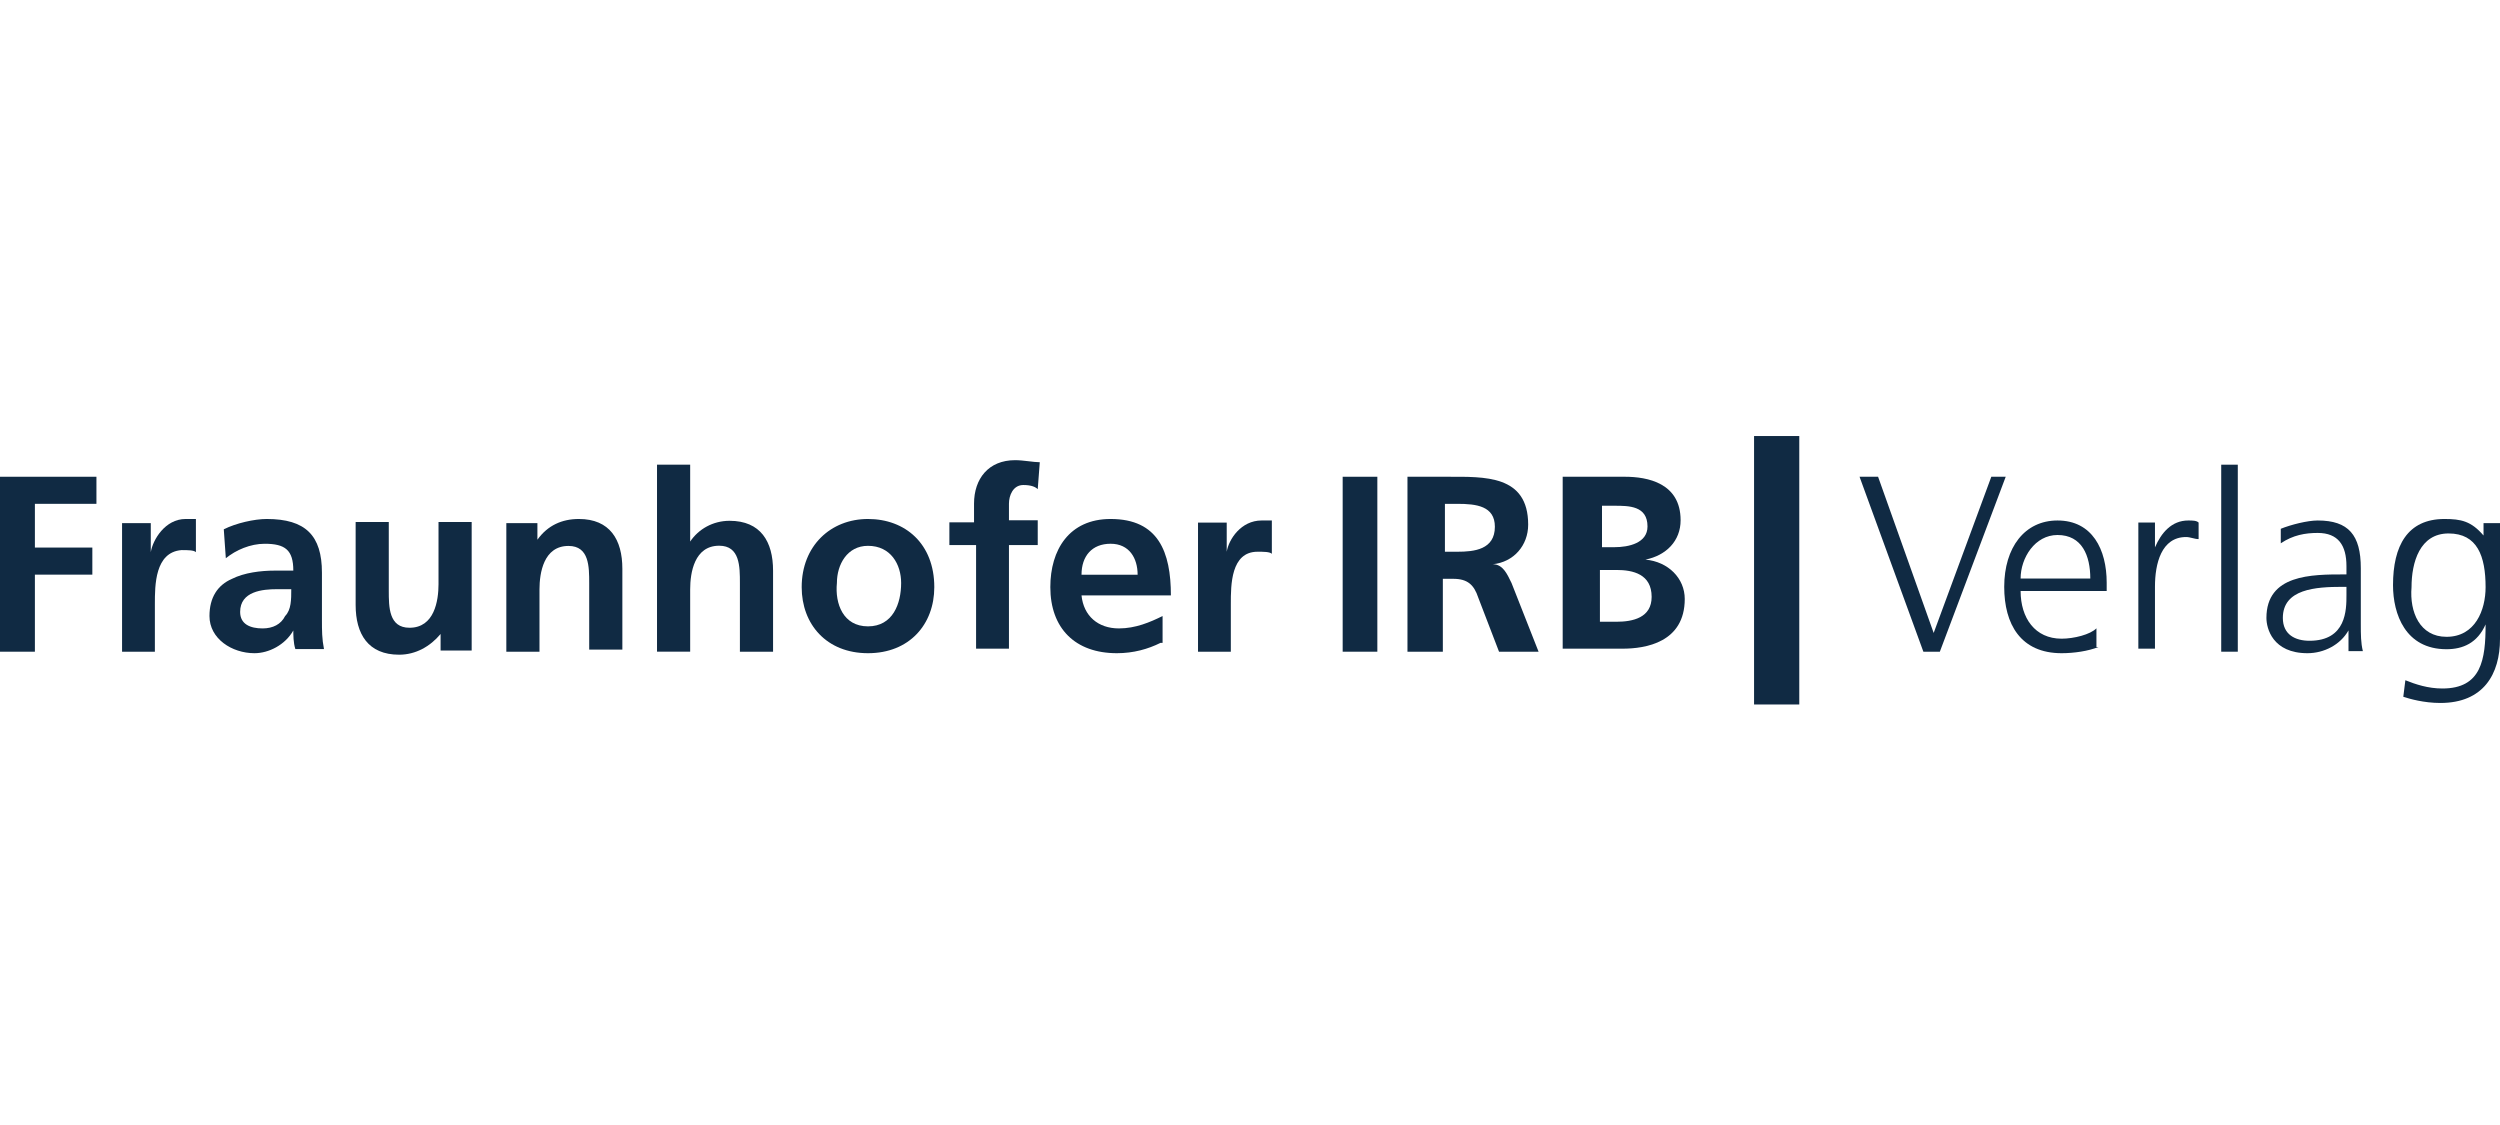 <svg width="160" height="72" viewBox="0 0 160 72" fill="none" xmlns="http://www.w3.org/2000/svg">
<path d="M0 30.512H6.172V32.245H2.233V35.044H5.91V36.777H2.233V41.709H0L0 30.512Z" fill="#102A43"/>
<path d="M7.812 33.48H9.65V35.338C9.781 34.542 10.569 33.215 11.881 33.215H12.538V35.338C12.406 35.206 12.013 35.206 11.619 35.206C9.912 35.338 9.912 37.462 9.912 38.656V41.709H7.812V33.48Z" fill="#102A43"/>
<path d="M14.322 33.876C15.107 33.479 16.285 33.215 17.07 33.215C19.557 33.215 20.604 34.272 20.604 36.651V39.69C20.604 40.351 20.604 40.88 20.735 41.541H18.903C18.772 41.144 18.772 40.615 18.772 40.351C18.248 41.276 17.201 41.805 16.285 41.805C14.845 41.805 13.406 40.88 13.406 39.426C13.406 38.237 13.929 37.444 14.845 37.047C15.631 36.651 16.678 36.519 17.594 36.519H18.772C18.772 35.197 18.248 34.801 16.94 34.801C16.023 34.801 15.107 35.197 14.453 35.726L14.322 33.876ZM16.809 40.219C17.463 40.219 17.987 39.955 18.248 39.426C18.641 39.03 18.641 38.369 18.641 37.708H17.725C16.809 37.708 15.369 37.84 15.369 39.162C15.369 39.955 16.023 40.219 16.809 40.219Z" fill="#102A43"/>
<path d="M30.187 41.636H28.198V40.574C27.535 41.371 26.606 41.901 25.546 41.901C23.556 41.901 22.761 40.574 22.761 38.716V33.408H24.882V37.787C24.882 38.849 24.882 40.176 26.209 40.176C27.8 40.176 28.065 38.451 28.065 37.389V33.408H30.187L30.187 41.636Z" fill="#102A43"/>
<path d="M32.405 33.48H34.394V34.542C35.057 33.613 35.986 33.215 37.046 33.215C39.036 33.215 39.831 34.542 39.831 36.4V41.576H37.709V37.329C37.709 36.267 37.709 34.94 36.383 34.94C34.792 34.94 34.527 36.665 34.527 37.727V41.709H32.405L32.405 33.48Z" fill="#102A43"/>
<path d="M42.049 29.74H44.171V34.66C44.702 33.863 45.63 33.331 46.691 33.331C48.68 33.331 49.476 34.66 49.476 36.522V41.709H47.354V37.32C47.354 36.256 47.354 34.926 46.028 34.926C44.436 34.926 44.171 36.655 44.171 37.719V41.708H42.049V29.74Z" fill="#102A43"/>
<path d="M55.551 33.215C57.938 33.215 59.795 34.801 59.795 37.576C59.795 39.955 58.204 41.805 55.551 41.805C52.899 41.805 51.308 39.955 51.308 37.576C51.308 34.933 53.165 33.215 55.551 33.215ZM55.551 40.087C57.143 40.087 57.673 38.633 57.673 37.312C57.673 36.122 57.01 34.933 55.551 34.933C54.225 34.933 53.562 36.122 53.562 37.312C53.43 38.633 53.96 40.087 55.551 40.087Z" fill="#102A43"/>
<path d="M60.76 34.886V33.428H62.338V32.235C62.338 30.644 63.258 29.451 64.968 29.451C65.494 29.451 66.152 29.583 66.546 29.583L66.415 31.307C66.283 31.174 66.02 31.041 65.494 31.041C64.836 31.041 64.573 31.704 64.573 32.235V33.295H66.415V34.886H64.573V41.515H62.469V34.886H60.76Z" fill="#102A43"/>
<path d="M74.271 41.144C73.473 41.541 72.542 41.805 71.478 41.805C68.817 41.805 67.221 40.219 67.221 37.576C67.221 35.197 68.418 33.215 71.079 33.215C74.138 33.215 74.937 35.329 74.937 38.105H69.217C69.35 39.426 70.281 40.219 71.611 40.219C72.675 40.219 73.607 39.822 74.405 39.426V41.144H74.271ZM72.808 36.783C72.808 35.726 72.276 34.8 71.079 34.8C69.882 34.8 69.217 35.593 69.217 36.783H72.808Z" fill="#102A43"/>
<path d="M76.673 33.445H78.51V35.311C78.642 34.511 79.429 33.311 80.742 33.311H81.398V35.444C81.267 35.311 80.873 35.311 80.48 35.311C78.773 35.311 78.773 37.443 78.773 38.643V41.709H76.673L76.673 33.445Z" fill="#102A43"/>
<path d="M85.931 30.512H88.15V41.709H85.931V30.512Z" fill="#102A43"/>
<path d="M92.609 30.513C95.006 30.513 97.803 30.38 97.803 33.578C97.803 34.911 96.871 35.977 95.539 36.111C96.205 36.111 96.471 36.777 96.737 37.31L98.469 41.709H95.938L94.607 38.243C94.34 37.444 93.941 37.044 93.008 37.044H92.342V41.709H90.078V30.513L92.609 30.513ZM92.475 35.311H93.275C94.34 35.311 95.672 35.178 95.672 33.712C95.672 32.379 94.473 32.246 93.275 32.246H92.475V35.311Z" fill="#102A43"/>
<path d="M103.984 30.512C105.441 30.512 107.559 30.91 107.559 33.296C107.559 34.622 106.632 35.55 105.308 35.815C106.765 35.947 107.824 37.008 107.824 38.334C107.824 41.118 105.308 41.515 103.852 41.515H100.012V30.512H103.984ZM102.395 35.02H103.322C104.249 35.02 105.44 34.754 105.44 33.694C105.44 32.368 104.249 32.368 103.322 32.368H102.528V35.02H102.395ZM102.395 39.792H103.454C104.514 39.792 105.705 39.527 105.705 38.201C105.705 36.743 104.514 36.478 103.454 36.478H102.395V39.792Z" fill="#102A43"/>
<path d="M115.154 27.906V45.087H112.26V27.906H115.154Z" fill="#102A43"/>
<path d="M124.15 41.709H123.096L119.011 30.512H120.197L123.755 40.509L127.444 30.512H128.366L124.15 41.709Z" fill="#102A43"/>
<path d="M134.304 41.407C133.648 41.672 132.73 41.805 131.943 41.805C129.319 41.805 128.27 39.947 128.27 37.558C128.27 35.036 129.582 33.311 131.68 33.311C133.91 33.311 134.828 35.169 134.828 37.293V37.824H129.319C129.319 39.549 130.237 40.876 131.943 40.876C132.73 40.876 133.779 40.611 134.172 40.212V41.407H134.304ZM133.779 37.027C133.779 35.567 133.254 34.24 131.68 34.24C130.238 34.24 129.319 35.7 129.319 37.027H133.779Z" fill="#102A43"/>
<path d="M136.854 33.444H137.918V35.032C138.317 34.105 138.982 33.311 140.046 33.311C140.312 33.311 140.578 33.311 140.711 33.444V34.502C140.445 34.502 140.179 34.37 139.913 34.37C138.317 34.37 137.918 36.09 137.918 37.546V41.515H136.854V33.444Z" fill="#102A43"/>
<path d="M142.158 29.74H143.219V41.709H142.158V29.74Z" fill="#102A43"/>
<path d="M150.304 40.345C149.779 41.274 148.729 41.805 147.678 41.805C145.445 41.805 145.051 40.212 145.051 39.549C145.051 36.762 147.941 36.762 150.042 36.762H150.173V36.231C150.173 34.904 149.648 34.108 148.334 34.108C147.546 34.108 146.758 34.24 145.97 34.771V33.842C146.627 33.577 147.678 33.311 148.334 33.311C150.304 33.311 151.092 34.24 151.092 36.364V39.947C151.092 40.611 151.092 41.142 151.224 41.673H150.304L150.304 40.345ZM150.173 37.558H149.911C148.203 37.558 146.102 37.691 146.102 39.549C146.102 40.611 146.89 41.009 147.809 41.009C150.173 41.009 150.173 39.018 150.173 38.089V37.558Z" fill="#102A43"/>
<path d="M160 40.889C160 43.138 158.947 44.99 156.181 44.99C155.128 44.99 154.206 44.725 153.811 44.593L153.943 43.535C154.601 43.799 155.391 44.064 156.313 44.064C158.815 44.064 159.078 42.212 159.078 39.962C158.551 41.153 157.63 41.55 156.576 41.55C153.943 41.55 153.153 39.301 153.153 37.449C153.153 34.935 154.074 33.215 156.445 33.215C157.498 33.215 158.156 33.347 158.946 34.273V33.479H160L160 40.889ZM156.576 40.756C158.42 40.756 159.078 39.036 159.078 37.581C159.078 35.596 158.552 34.141 156.708 34.141C154.865 34.141 154.338 35.993 154.338 37.581C154.206 39.169 154.865 40.756 156.576 40.756Z" fill="#102A43"/>
</svg>
